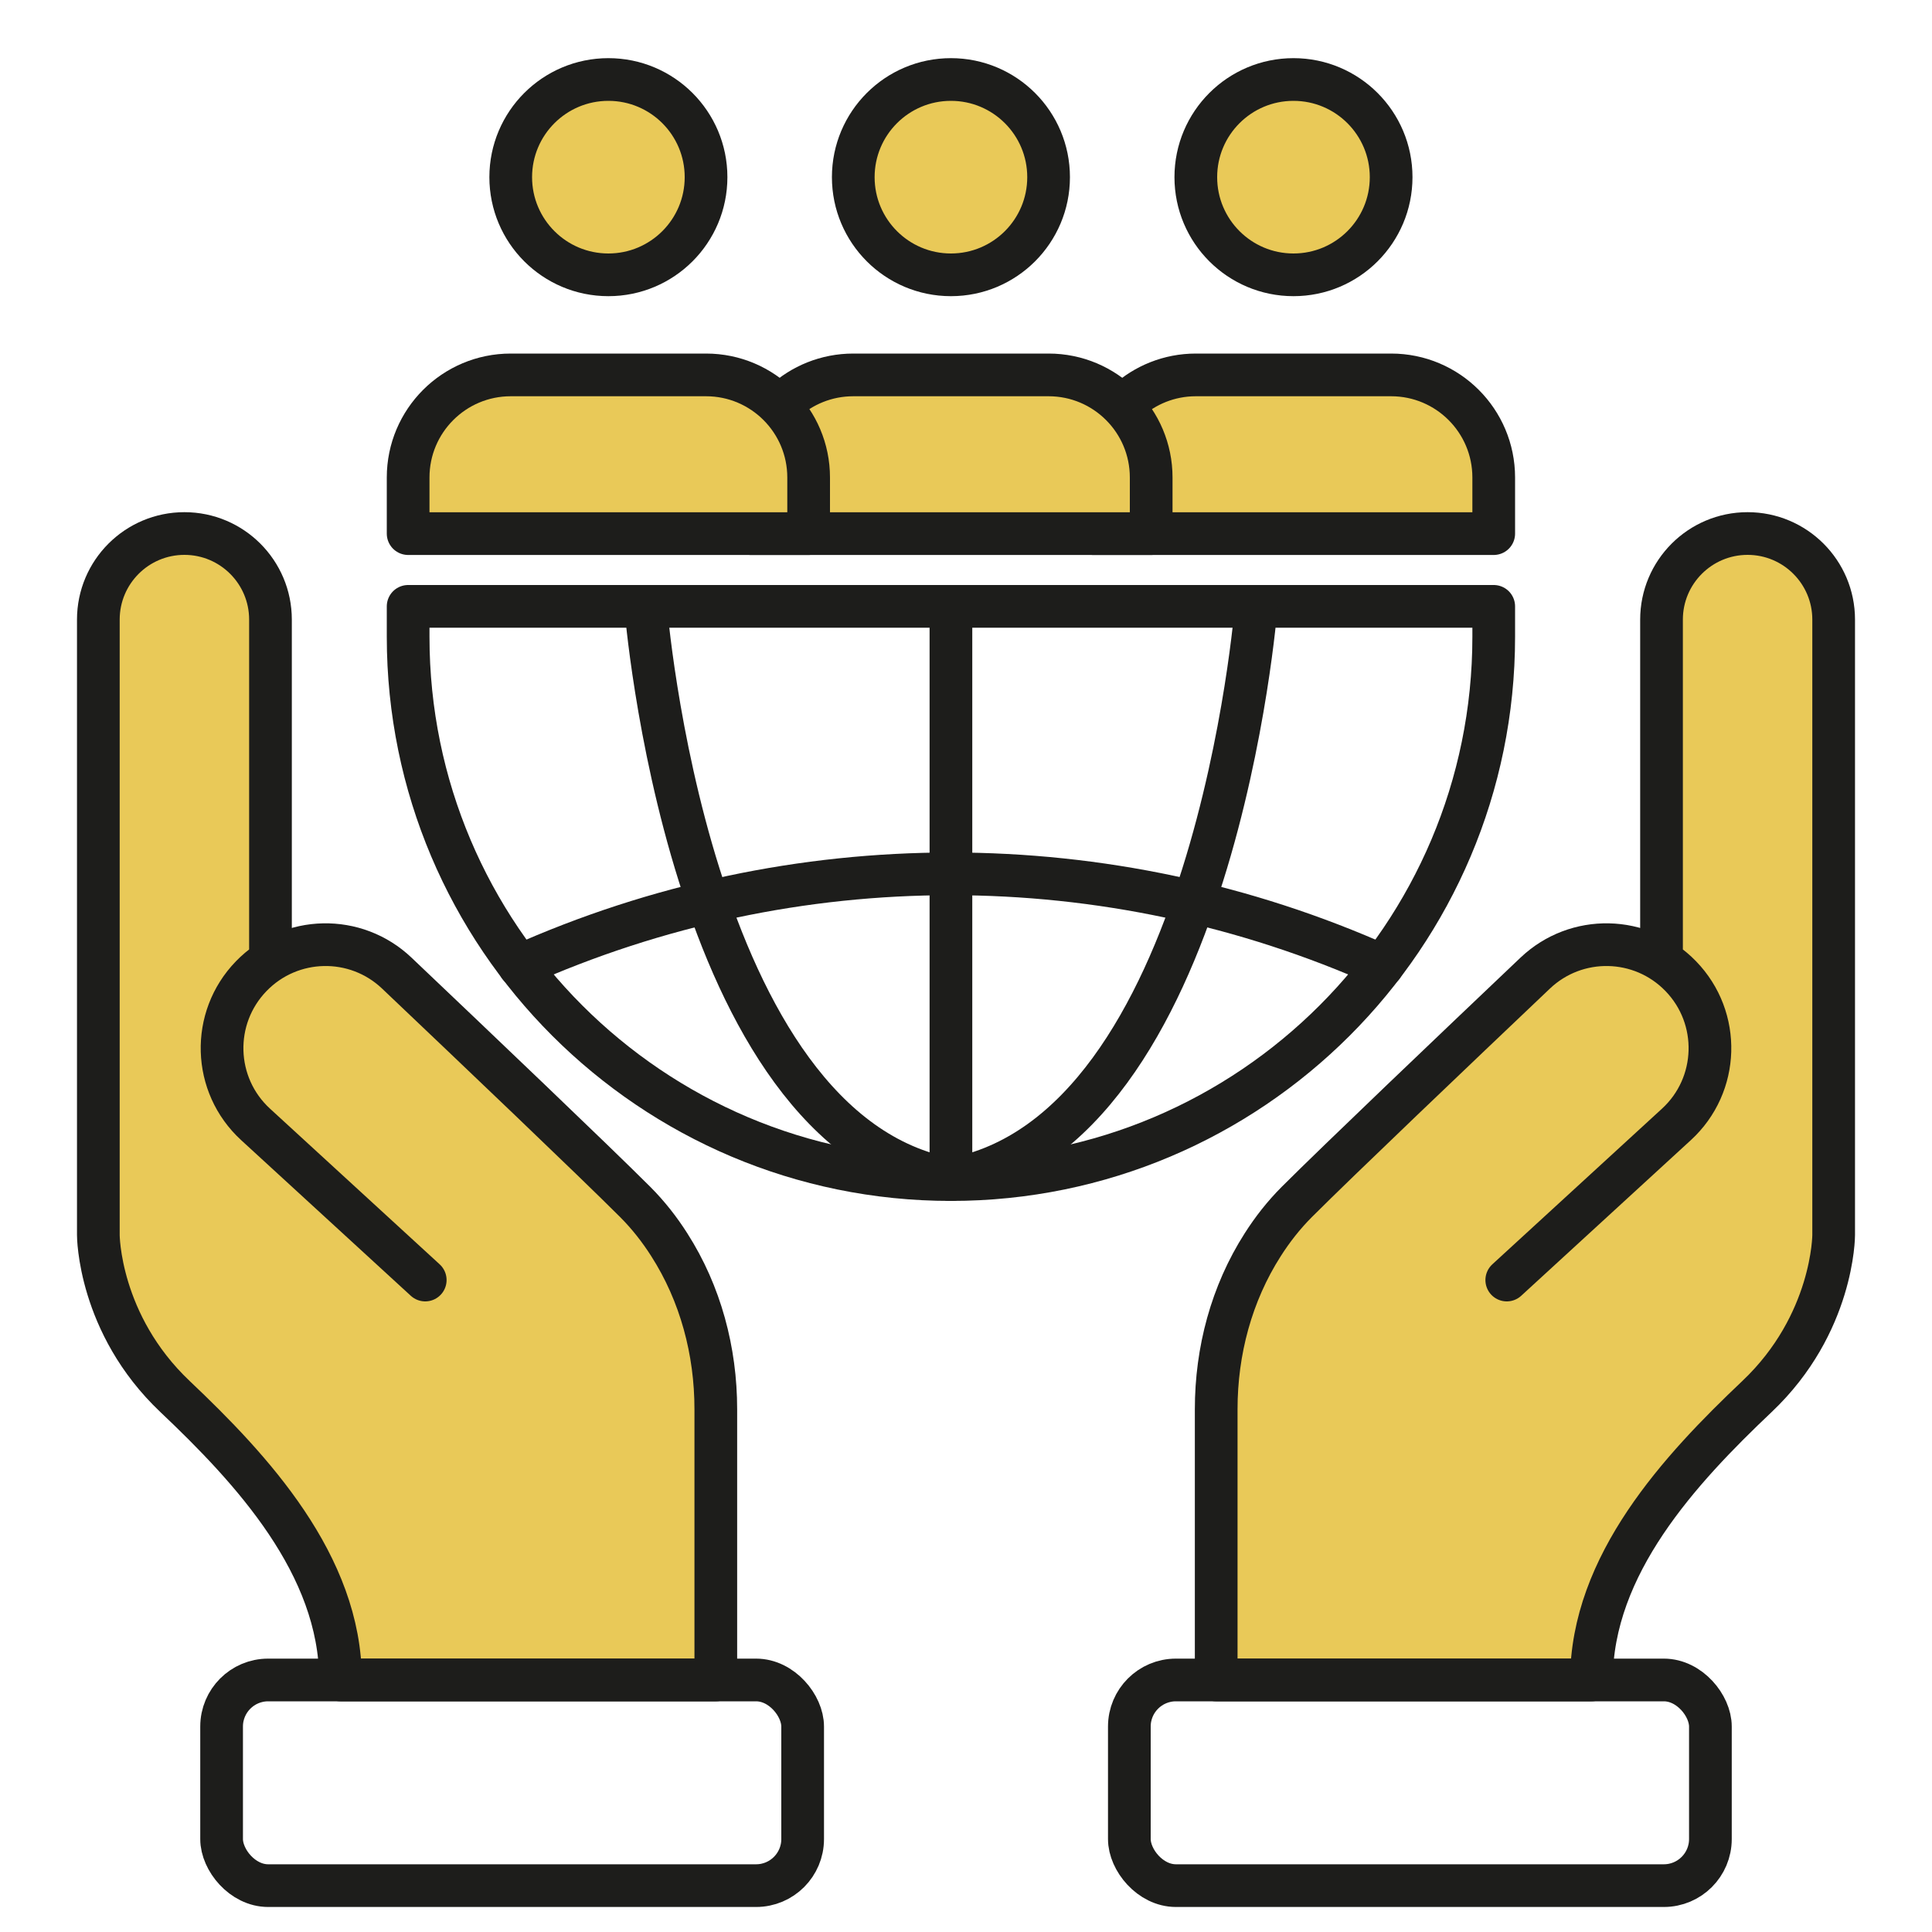 <?xml version="1.0" encoding="UTF-8"?>
<svg id="Capa_1" data-name="Capa 1" xmlns="http://www.w3.org/2000/svg" viewBox="0 0 200 200">
  <defs>
    <style>
      .cls-1 {
        fill: none;
      }

      .cls-1, .cls-2 {
        stroke: #1d1d1b;
        stroke-linecap: round;
        stroke-linejoin: round;
        stroke-width: 4.42px;
      }

      .cls-2 {
        fill: #e9c958;
      }
    </style>
  </defs>
  <g>
    <circle class="cls-2" cx="133.9" cy="18.34" r="10.11"/>
    <path class="cls-2" d="M116.64,41.58c1.89-1.72,4.4-2.77,7.15-2.77h20.22c5.87,0,10.62,4.76,10.62,10.62v5.81h-41.46"/>
  </g>
  <path class="cls-2" d="M28,99.43v-35.29c0-4.92-3.99-8.91-8.91-8.91h0c-4.92,0-8.91,3.99-8.91,8.91v63.72s0,9.19,7.94,16.71c7.94,7.52,17.13,17.42,17.13,29.34h38.85s0-28.03,0-28.03c0-6.02-1.58-11.97-4.82-17.03-.98-1.54-2.15-3.05-3.53-4.43-4.28-4.28-16.53-15.95-24.67-23.68-4.26-4.05-10.98-3.91-15.07.31h0c-4.2,4.33-4,11.27.45,15.35l17.56,16.11"/>
  <rect class="cls-1" x="22.94" y="173.91" width="60.15" height="21.29" rx="4.82" ry="4.82" transform="translate(106.03 369.11) rotate(-180)"/>
  <path class="cls-2" d="M172,99.43v-35.29c0-4.92,3.99-8.91,8.91-8.91h0c4.92,0,8.91,3.99,8.91,8.91v63.72s0,9.19-7.94,16.71c-7.94,7.52-17.13,17.42-17.13,29.34h-38.85v-28.03c0-6.02,1.58-11.97,4.82-17.03.98-1.54,2.15-3.05,3.53-4.43,4.28-4.28,16.53-15.95,24.67-23.68,4.26-4.05,10.98-3.91,15.07.31h0c4.2,4.33,4,11.27-.45,15.35l-17.56,16.11"/>
  <rect class="cls-1" x="116.91" y="173.91" width="60.15" height="21.29" rx="4.82" ry="4.82"/>
  <path class="cls-1" d="M42.25,62.77h112.38v3.15c0,31.01-25.18,56.19-56.19,56.19h0c-31.01,0-56.19-25.18-56.19-56.19v-3.15h0Z"/>
  <g>
    <circle class="cls-2" cx="98.44" cy="18.34" r="10.11"/>
    <path class="cls-2" d="M81.12,41.63c1.89-1.75,4.43-2.82,7.21-2.82h20.22c5.87,0,10.62,4.76,10.62,10.62v5.81h-41.46"/>
  </g>
  <g>
    <circle class="cls-2" cx="62.98" cy="18.34" r="10.11"/>
    <path class="cls-2" d="M42.25,55.24v-5.81c0-5.87,4.76-10.62,10.62-10.62h20.22c5.87,0,10.62,4.76,10.62,10.62v5.81h-41.46Z"/>
  </g>
  <path class="cls-1" d="M66.84,62.77s4.28,54.5,31.6,59.34v-59.34"/>
  <path class="cls-1" d="M130.04,62.77s-4.28,54.5-31.6,59.34"/>
  <path class="cls-1" d="M53.76,100h0c28.42-12.72,60.93-12.72,89.35,0h0"/>
</svg>